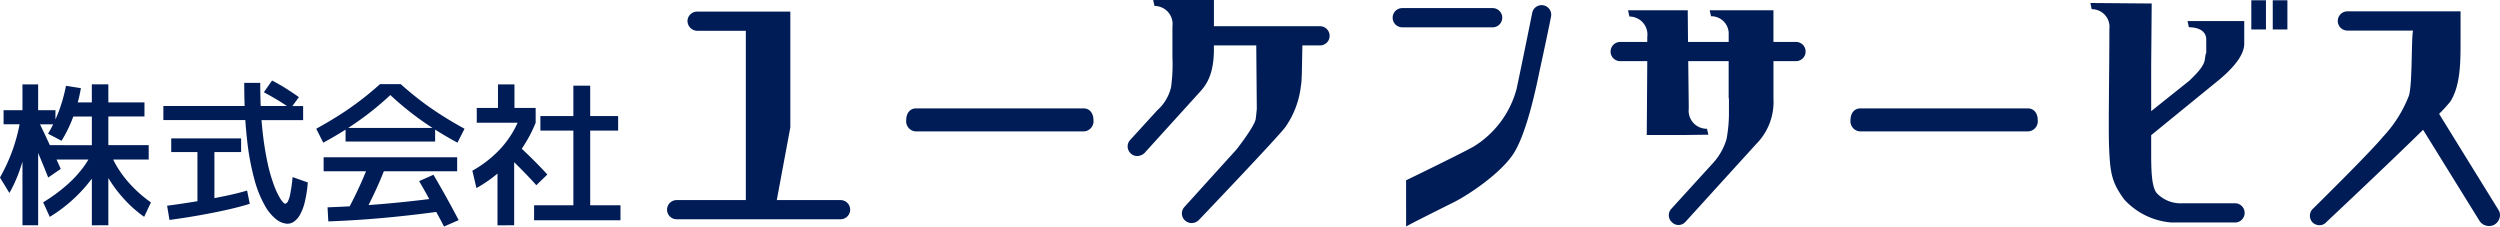 <svg xmlns="http://www.w3.org/2000/svg" width="320" height="29" viewBox="0 0 320 29">
  <path id="合体_15" data-name="合体 15" d="M19121.977,22259.08s8.055-3.908,8.82-4.428a12.418,12.418,0,0,0,5.314-7.23c.52-2.389,2.016-9.793,2.016-9.793a1.225,1.225,0,0,1,2.4.514c-.137.764-1.041,5.023-1.424,6.75-.385,1.871-1.666,8.238-3.439,10.869-1.6,2.389-5.455,5.049-7.574,6.123-1.666.828-6.109,3.043-6.109,3.115Zm-124.139,4.049q-3.39.457-6.723.76-3.671.331-7.092.449l-.1-1.8q1.4-.05,2.836-.131c.424-.8.836-1.641,1.236-2.516.3-.641.58-1.3.855-1.965h-5.428v-1.8h17.092v1.8h-9.383c-.359.9-.734,1.771-1.135,2.625-.27.582-.545,1.146-.824,1.7.605-.045,1.217-.094,1.83-.145q2.965-.255,5.938-.627c-.072-.133-.145-.266-.215-.4-.369-.67-.727-1.3-1.078-1.893l1.832-.818c.35.584.711,1.221,1.1,1.9s.76,1.359,1.127,2.031.7,1.3,1,1.877l-1.873.82C18998.535,22264.416,18998.207,22263.8,18997.838,22263.129Zm261.539,1.145-7.223-11.66c-4.652,4.564-12.367,11.8-12.367,11.8a1.171,1.171,0,0,1-.9.414,1.306,1.306,0,0,1-.834-.312,1.238,1.238,0,0,1-.066-1.73s7.258-7.129,9.063-9.307a16.17,16.17,0,0,0,3.3-5.266c.455-1.621.281-7.369.521-8.3h-8.371a1.231,1.231,0,1,1,0-2.461h14.449v3.813c0,2.7,0,5.676-1.318,7.752a20.813,20.813,0,0,1-1.424,1.557l.1.17,7.467,12.08a1.242,1.242,0,0,1,.18,1.039,1.443,1.443,0,0,1-.629.867,1.4,1.4,0,0,1-.73.2A1.446,1.446,0,0,1,19259.377,22264.273Zm-253.7.566v-6.621a16.149,16.149,0,0,1-1.287.979,15.817,15.817,0,0,1-1.408.875l-.521-2.223a14.6,14.6,0,0,0,3.678-2.9,12.49,12.49,0,0,0,2.113-3.236h-5.229v-1.9h2.717v-3.008h2.109v3.008h2.713v1.9a17.61,17.61,0,0,1-1.619,3.084c-.053.08-.105.16-.16.238.254.24.512.488.777.742.471.455.92.9,1.354,1.346s.818.844,1.139,1.221l-1.408,1.363c-.48-.549-1.066-1.17-1.748-1.861-.369-.377-.732-.74-1.086-1.088v8.078Zm-51.922,0v-5.975c-.256.344-.529.684-.82,1.025a19.474,19.474,0,0,1-2.133,2.113,18.677,18.677,0,0,1-2.432,1.756l-.848-1.863a21.114,21.114,0,0,0,3.016-2.2,14.565,14.565,0,0,0,2.227-2.426c.2-.285.385-.566.551-.852h-4.084c.18.393.361.795.545,1.2l-1.609,1.105c-.443-1.123-.873-2.168-1.287-3.145v9.254h-2.008v-8.141q-.223.75-.484,1.451a17.709,17.709,0,0,1-1.186,2.559l-1.209-1.979a22.844,22.844,0,0,0,1.639-3.578,22.4,22.4,0,0,0,.873-3.236h-2.049v-1.8h2.416v-3.309h2.008v3.309h2.213v1.186c.15-.342.295-.691.434-1.053a20.22,20.22,0,0,0,.914-3.258l1.91.3c-.105.619-.238,1.229-.4,1.822h1.8v-2.307h2.115v2.307h4.623v1.8h-4.623v3.67h5.164v1.842h-4.545c.146.311.313.617.494.922a14.1,14.1,0,0,0,1.854,2.424,16.531,16.531,0,0,0,2.484,2.146l-.869,1.844a15.63,15.63,0,0,1-2.652-2.369,16.457,16.457,0,0,1-1.93-2.6v6.051Zm0-10.258v-3.67h-2.371a17.067,17.067,0,0,1-1.51,3.109l-1.727-.906c.232-.381.449-.781.656-1.2h-1.684c.422.867.844,1.756,1.256,2.656a.043.043,0,0,0,.006.01Zm202.252,9.863a1.207,1.207,0,0,1-.066-1.732l5.418-5.947a7.842,7.842,0,0,0,1.631-2.941,17.949,17.949,0,0,0,.313-3.289v-1.937h-.037v-4.775h-5.174l.07,6.057a2.311,2.311,0,0,0,2.33,2.6l.174.76-2.783.035h-5.1l.066-9.447h-3.5a1.23,1.23,0,0,1,0-2.459h3.5v-.621a2.309,2.309,0,0,0-2.287-2.631l-.176-.8h7.643l.035,4.049h5.205v-1.211a2.231,2.231,0,0,0-2.258-2.076l-.172-.762h8.16v4.049h2.852a1.23,1.23,0,1,1,0,2.459H19169v4.775a7.651,7.651,0,0,1-2.221,5.848l-9.031,9.934a1.169,1.169,0,0,1-.9.414A1.123,1.123,0,0,1,19156.012,22264.445Zm-178.633-.355a5.892,5.892,0,0,1-1.486-1.8,14.26,14.26,0,0,1-1.328-3.326,32.536,32.536,0,0,1-.943-5.137c-.088-.768-.162-1.584-.217-2.455h-10.49v-1.8h10.4q-.047-1.4-.049-2.967h2.049q0,1.573.059,2.967h3.357c-.4-.271-.816-.537-1.24-.793-.592-.35-1.16-.674-1.713-.971l1.049-1.5c.576.293,1.154.625,1.736.99s1.15.746,1.7,1.133l-.834,1.143h1.375v1.8h-5.326c.029.408.066.8.107,1.18a39.476,39.476,0,0,0,.684,4.379,20.566,20.566,0,0,0,.867,2.947,9.2,9.2,0,0,0,.822,1.664c.25.352.426.529.533.529s.238-.088.346-.26a3.612,3.612,0,0,0,.318-.992,20.407,20.407,0,0,0,.3-2.152l1.947.682a15.944,15.944,0,0,1-.373,2.451,6.446,6.446,0,0,1-.6,1.635,2.649,2.649,0,0,1-.771.91,1.5,1.5,0,0,1-.863.291A2.463,2.463,0,0,1,18977.379,22264.09Zm116.326.148a1.216,1.216,0,0,1-.109-1.732l6.672-7.367s2.293-2.908,2.467-3.91c.035-.312.1-.8.139-1.314l-.07-8.1h-5.42v.455c0,3.043-.834,4.426-1.7,5.393l-7.187,7.926a1.353,1.353,0,0,1-.941.379,1.15,1.15,0,0,1-.795-.309,1.212,1.212,0,0,1-.107-1.73l3.473-3.807a5.661,5.661,0,0,0,1.773-2.979,21.465,21.465,0,0,0,.174-3.836v-3.914a2.314,2.314,0,0,0-2.295-2.631l-.172-.76h7.779v3.354h13.545a1.23,1.23,0,1,1,0,2.459h-2.223l-.1,5.229s-.035-2.734-.035-.658a11.431,11.431,0,0,1-2.047,5.883c-.906,1.248-11.082,11.906-11.082,11.906a1.328,1.328,0,0,1-.9.379A1.239,1.239,0,0,1,19093.705,22264.238Zm126.248.242a9.156,9.156,0,0,1-6.043-2.941c-1.594-2.178-1.8-3.322-1.941-6.607-.107-2.283.035-10.279.035-15.123v-.105a2.256,2.256,0,0,0-2.262-2.527l-.172-.795,7.85.066-.066,7.994v5.785l4.863-3.881c1.281-1.211,1.91-2,2.014-2.768.105-.844.15-.793.166-.75s.006.088.006-.5v-1.246c0-1.7-2.223-1.588-2.223-1.588l-.172-.8h7.258v2.908c0,1.352-1.215,2.977-3.373,4.74l-8.539,6.959v2.111c0,2.072,0,4.672.8,5.395a4.205,4.205,0,0,0,3.162,1.213h6.738a1.229,1.229,0,1,1,0,2.457Zm-209.586-.283v-1.922h5.027v-9.557h-4.221v-1.865h4.221v-3.887h2.154v3.887h3.576v1.865h-3.576v9.557h3.877v1.922Zm-46.973-1.863q2.027-.27,3.881-.582v-6.289h-3.355v-1.746h8.945v1.746h-3.418v5.9c.506-.1.99-.2,1.455-.293q1.6-.337,2.729-.682l.342,1.7c-.768.24-1.686.484-2.768.732s-2.258.482-3.541.713-2.6.432-3.969.621Zm65.184,1.73a1.227,1.227,0,0,1,0-2.453h8.891v-21.666h-6.215a1.276,1.276,0,0,1-1.252-1.283,1.231,1.231,0,0,1,1.252-1.176h11.912v14.816l-1.736,9.309h8.2a1.227,1.227,0,0,1,0,2.453Zm-30.879-11.473v1.527h-11.463v-1.527q-1.38.876-2.855,1.67l-.9-1.781c1.045-.574,2.031-1.16,2.955-1.746s1.814-1.211,2.674-1.863,1.705-1.357,2.533-2.1h2.656c.832.744,1.674,1.443,2.533,2.1s1.75,1.273,2.676,1.863,1.906,1.172,2.953,1.746l-.9,1.781Q18999.081,22253.468,18997.7,22252.592Zm-.332-.213c-.457-.3-.908-.6-1.348-.912a38.205,38.205,0,0,1-4.051-3.3,38.6,38.6,0,0,1-4.051,3.3c-.441.313-.891.613-1.348.912Zm182.719.441a1.3,1.3,0,0,1-1.217-1.453c0-.939.553-1.488,1.217-1.488h21.531c.658,0,1.215.549,1.215,1.488a1.3,1.3,0,0,1-1.215,1.453Zm-120.871,0a1.3,1.3,0,0,1-1.215-1.453c0-.939.551-1.488,1.215-1.488h21.535c.658,0,1.215.549,1.215,1.488a1.3,1.3,0,0,1-1.215,1.453Zm173.7-13.049v-3.736h1.875v3.736Zm-2.744,0v-3.736h1.875v3.736Zm-108.713-.273a1.231,1.231,0,0,1,0-2.461h11.637a1.231,1.231,0,0,1,0,2.461Z" transform="translate(-18941.998 -22236)" fill="#001c57"/>
</svg>
